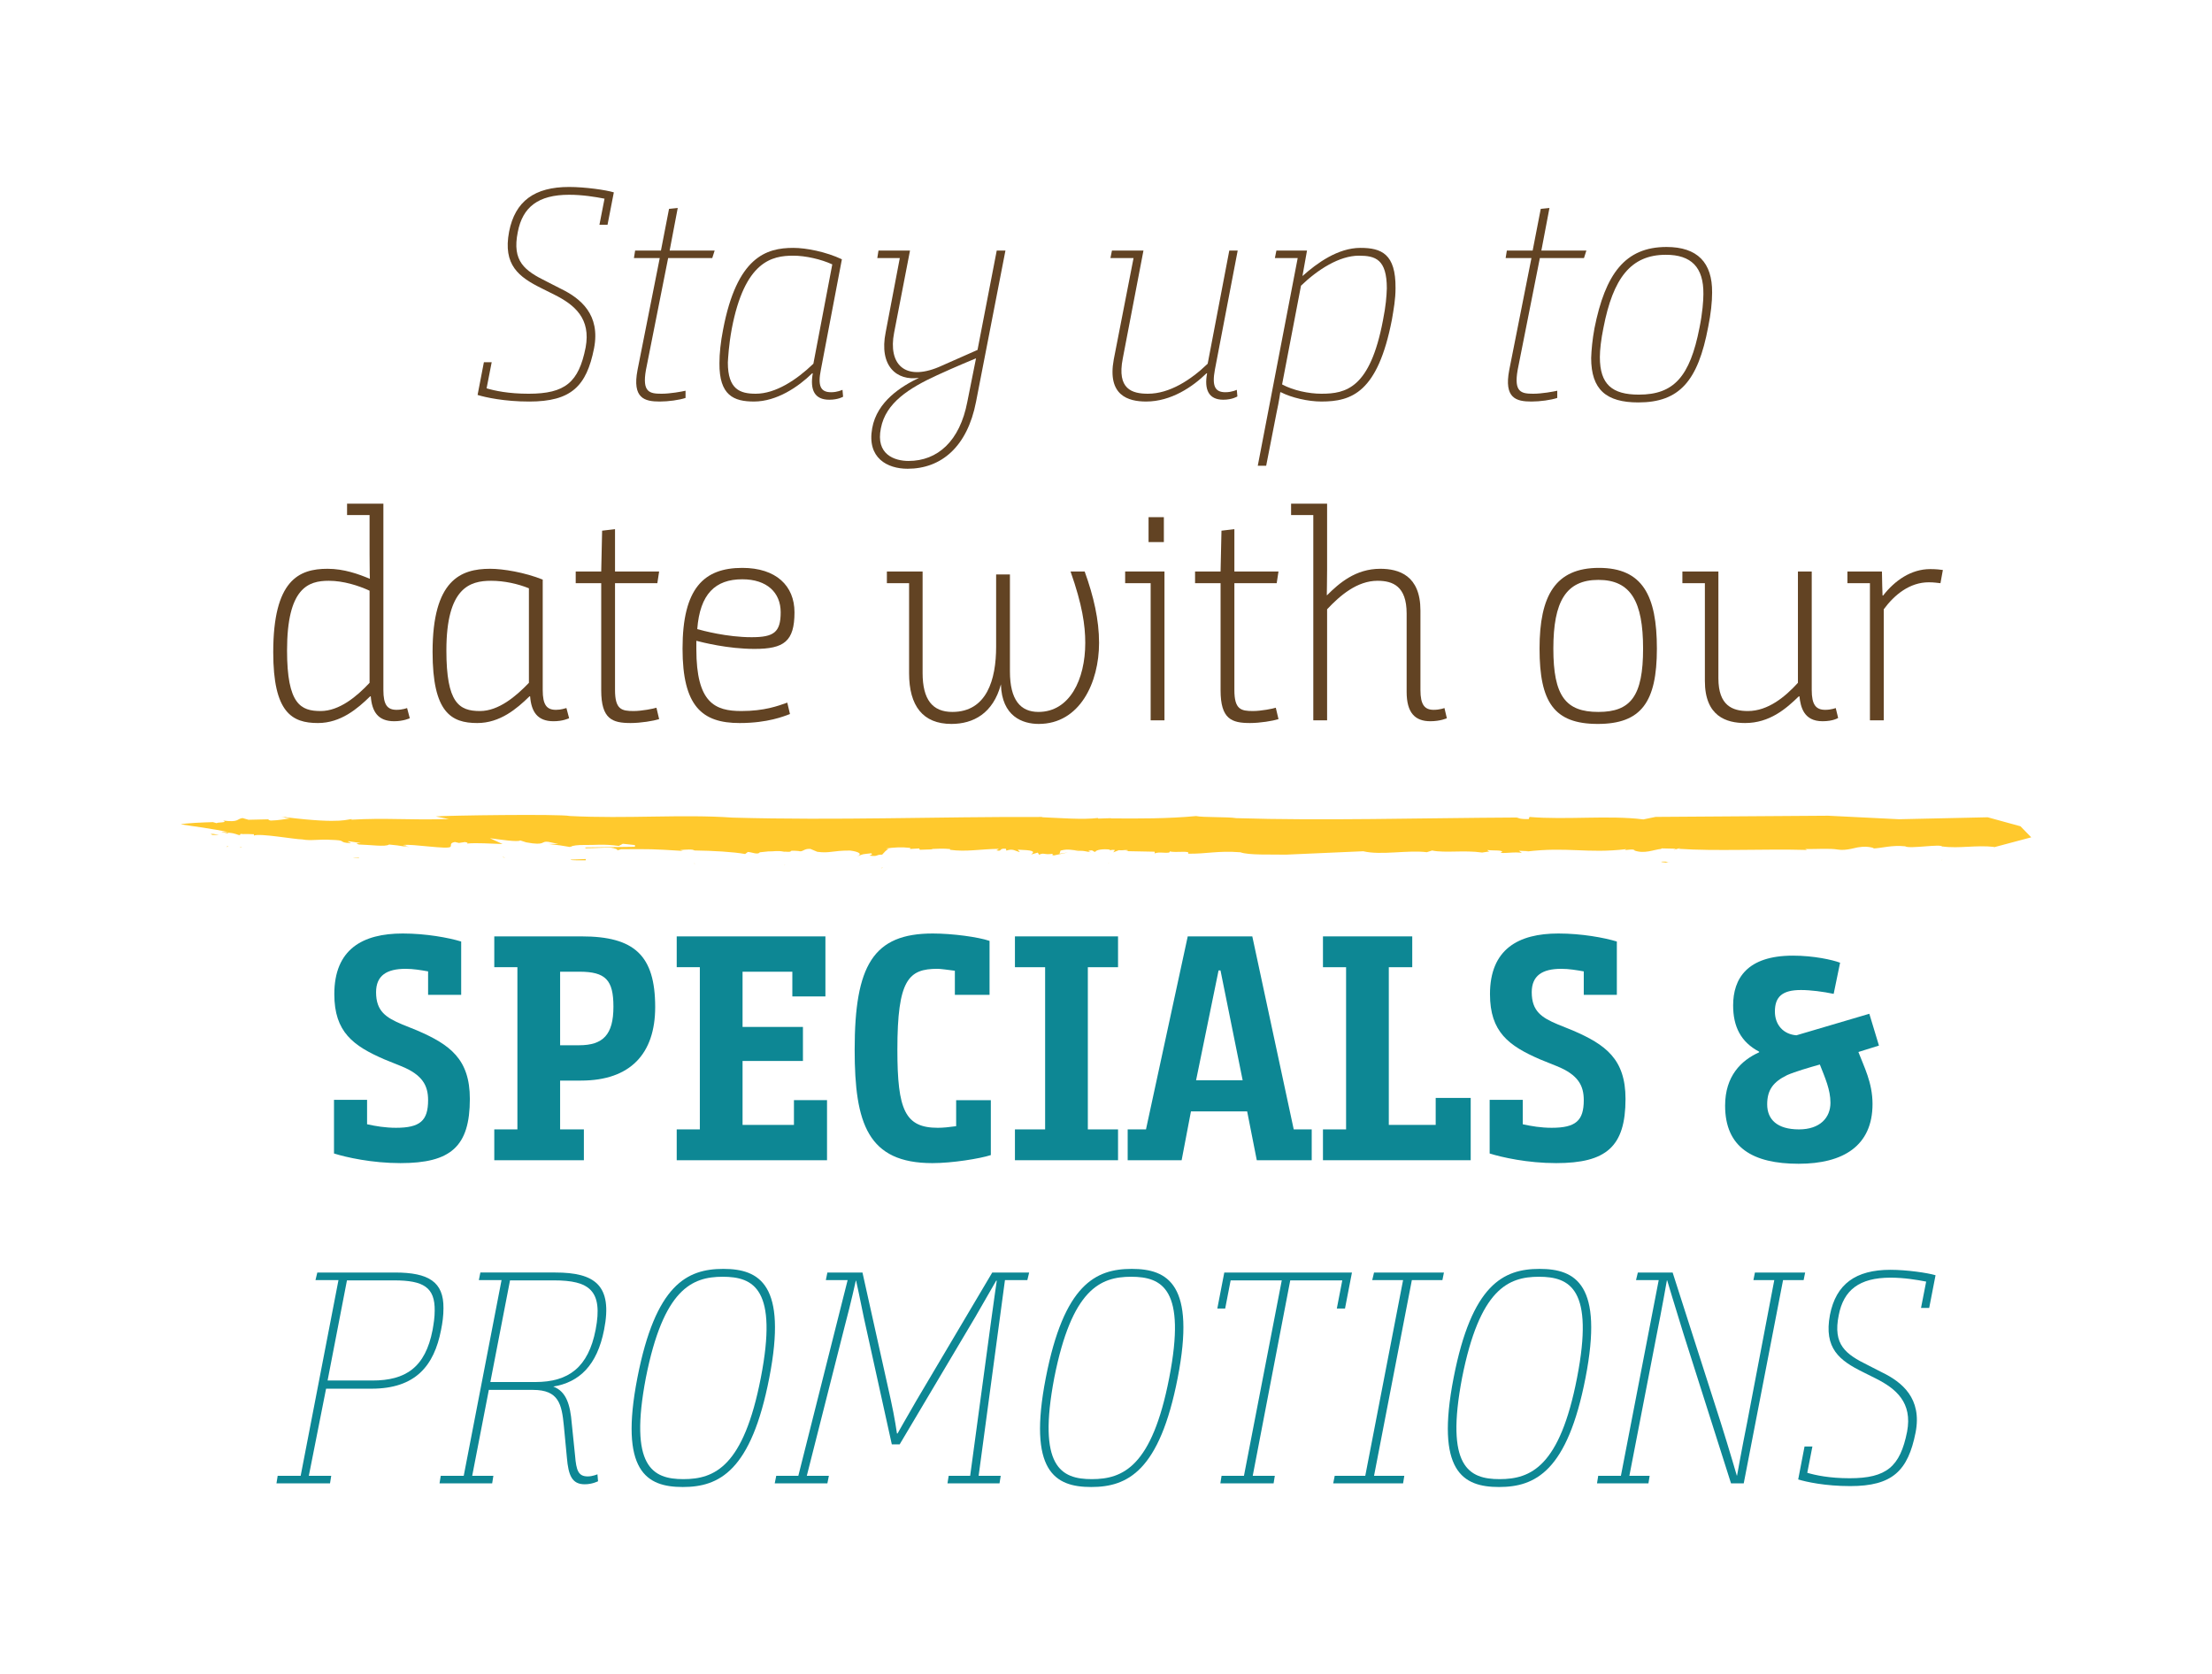 <?xml version="1.0" encoding="utf-8"?>
<!-- Generator: Adobe Illustrator 16.0.0, SVG Export Plug-In . SVG Version: 6.00 Build 0)  -->
<!DOCTYPE svg PUBLIC "-//W3C//DTD SVG 1.1//EN" "http://www.w3.org/Graphics/SVG/1.1/DTD/svg11.dtd">
<svg version="1.1" id="Layer_1" xmlns="http://www.w3.org/2000/svg" xmlns:xlink="http://www.w3.org/1999/xlink" x="0px" y="0px"
	 width="516px" height="390.5px" viewBox="0 0 516 390.5" enable-background="new 0 0 516 390.5" xml:space="preserve">
<g>
	<g>
		<g>
			<path fill="#FFC92D" d="M347.548,201.634C347.733,201.653,347.82,201.618,347.548,201.634L347.548,201.634z"/>
			<path fill="#FFC92D" d="M205.922,202.372c-0.058,0-0.084,0-0.14,0.002c-0.102,0.102-0.194,0.189-0.285,0.254L205.922,202.372z"/>
			<path fill="#FFC92D" d="M183.14,201.743c-0.055-0.01-0.086-0.018-0.137-0.025C183.013,201.776,182.986,201.837,183.14,201.743z"
				/>
			<path fill="#FFC92D" d="M258.412,201.435c0.198,0.006,0.308-0.02,0.387-0.053C258.688,201.405,258.57,201.425,258.412,201.435z"
				/>
			<path fill="#FFC92D" d="M389.295,201.096c0,0-0.061,0.01-0.102,0.014c0.081,0.02,0.146,0.035,0.246,0.059L389.295,201.096z"/>
			<path fill="#FFC92D" d="M388.836,201.271c-0.504-0.076,0.139-0.146,0.357-0.164c-0.554-0.139-1.109-0.146-1.672-0.085
				C387.523,201.181,388.585,201.152,388.836,201.271z"/>
			<path fill="#FFC92D" d="M465.022,200.668l-0.228,0.062C464.886,200.713,464.957,200.691,465.022,200.668z"/>
			<path fill="#FFC92D" d="M256.176,193.804l0.342-0.035C256.34,193.763,256.244,193.78,256.176,193.804z"/>
			<path fill="#FFC92D" d="M453.069,200.512l-0.134,0.248C453.052,200.654,453.08,200.578,453.069,200.512z"/>
			<path fill="#FFC92D" d="M205.497,202.628l-0.163,0.096C205.388,202.704,205.443,202.667,205.497,202.628z"/>
			<path fill="#FFC92D" d="M162.094,201.583c-0.008-0.072-0.058-0.135-0.111-0.188c-0.025,0-0.045,0-0.061,0L162.094,201.583z"/>
			<path fill="#FFC92D" d="M56,197.663c0.008,0.031,0.026,0.062,0.057,0.096l0.424-0.174C56.258,197.601,56.101,197.628,56,197.663z
				"/>
			<path fill="#FFC92D" d="M133.222,200.519c-0.025,0.023-0.096,0.053-0.101,0.086c0.494,0.082,1.798,0.098,3.462,0.092l0.104-0.307
				L133.222,200.519z"/>
			<path fill="#FFC92D" d="M101.65,190.46l3.076,0.607c-9.879,0.279-14.488-0.33-22.941,0.16l0.468-0.133
				c-1.229-0.141-1.925,1.229-15.521-0.441v-0.062c-0.471,0.01-0.467,0.133-1.41-0.029l2.351,0.373
				c-1.406,0.154-2.64,0.441-4.517,0.484c-0.397-0.068-0.535-0.193-0.574-0.289l-4.604,0.104l-1.41-0.396
				c-1.408,0.215-0.768,1.045-4.531,0.582c1.418,0.574-1.869,0.346-1.401,0.639c-0.234-0.066-0.625-0.178-0.972-0.275
				c-2.237,0.064-6.455,0.229-7.498,0.523c0,0,8.763,1.213,11.117,1.828c-3.151-0.154-0.832,0.068-0.211,0.266l0.211-0.145
				c1.89,0.141,1.89,0.504,2.834,0.604c0-0.029-0.03-0.062-0.055-0.102l-0.123,0.049c-0.088-0.062-0.035-0.107,0.064-0.145
				c-0.023-0.076,0.063-0.141,0.579-0.117l-0.1,0.039c0.789-0.055,2.15,0.004,2.744,0.029l0.012,0.303
				c1.398-0.578,9.41,0.883,11.289,0.902c1.889,0.383,4.229-0.098,6.586,0.096c3.756,0.1,1.879,0.443,3.765,0.707
				c2.354,0.189-0.478-0.354,0.469-0.377l2.824,0.424c-1.644,0.035-0.752,0.219-0.451,0.336c2.438,0.053,6.287,0.611,7.035,0.004
				c3.293,0.289,3.301,0.529,4.713,0.562c-0.476-0.109-1.412-0.213-1.42-0.334c1.317,0.271,0.631-0.064,0.09-0.123
				c2.012-0.27,10.438,1.104,10.858,0.438v0.121c0.468-0.494-0.28-0.977,1.121-1.25l0.938,0.221l1.41-0.213
				c0.946,0.162,0.481,0.293,0.481,0.355c2.299-0.23,5.504,0.041,8.289,0.107l-2.947-1.352c2.349,0.312,6.584,0.945,7.054,0.51
				l1.412,0.455c4.709,0.865,3.289-0.377,5.168-0.117l2.364,0.494l-2.354-0.006c2.354,0.248,3.295,0.412,5.172,0.734
				c0-0.006,0.021-0.012,0.021-0.016c-0.131-0.021-0.215-0.045-0.229-0.074l0.33-0.01c0.283-0.25,1.512-0.416,3.17-0.398
				c2.354,0.066,4.195-0.297,7.957,0.225l0.938-0.504l2.824,0.301v0.402c-2.76,0.037-7.979,0.102-11.526,0.152l-0.062,0.184
				c2.109-0.002,4.508-0.182,5.9-0.141c0.68,0.082,2.418,0.5,1.153,0.77l1.306-0.395c7.035-0.045,7.08-0.061,14.426,0.395
				l-0.639-0.203c1.457-0.119,2.907-0.234,3.313,0.094c4.41,0.068,8.978,0.32,11.842,0.83l0.625-0.477
				c0.933,0.027,2.328,0.746,2.781,0.08l1.99-0.209c1.271,0.035,2.053-0.236,3.5,0.039l0,0h0.008
				c0.088,0.016,0.176,0.037,0.275,0.057c0-0.016-0.009-0.025-0.019-0.041c2.881,0.209-0.029-0.426,3.271-0.148
				c1.061,0.334,1.172-0.604,2.776-0.496l1.615,0.68c2.912,0.391,3.41-0.291,7.631-0.291c2.025,0.242,3.004,0.822,1.662,1.338
				c1.846-0.623,0.838-0.408,3.287-0.705c0.377,0.256,0.117,0.309-0.426,0.541c2.174,0.301,1.342-0.232,2.979-0.219
				c0.478-0.482,1.025-1.25,1.56-1.283l-0.638-0.15c1.736-0.258,3.634-0.379,5.652-0.137l-0.076,0.246l2.146-0.125l0.135,0.312
				l3.066-0.102l-0.42-0.082c0.721-0.043,3.084-0.146,4.436,0.016l-0.049,0.172c3.812,0.537,6.957-0.166,11.424-0.221l-0.586,0.35
				c1.521,0.352,0.418-0.541,2.23-0.365l0.09,0.432c1.598-0.564,2.063,0.121,3.164,0.34l-0.517-0.568l2.072,0.117
				c2.281,0.189,1.4,0.719,1.066,1.014l1.553-0.443l0.303,0.502c1.135-0.584,1.135,0.09,3.125-0.223
				c0.164,0.191-0.338,0.301,0.336,0.381l3.279-0.707l-1.977,0.314l0.239-0.736c2.062-0.553,2.793,0.086,4.263-0.121l-1.013,0.221
				c2.4-0.18,2.529,0.133,3.883,0.293c-0.42-0.139-1.061-0.338-0.09-0.432c0.713-0.045,0.388,0.256,1.062,0.338
				c0.162-0.488,1.885-0.748,3.444-0.52c-0.018,0.07-0.051,0.137-0.153,0.182c0.397-0.078,0.604-0.203,1.299-0.088l-0.408,0.541
				l1.336-0.516c0.892,0.146,2.188-0.244,2.073,0.121l-0.508,0.107l6.745,0.133l0.092,0.432c0.669-0.596,3.675,0.23,3.455-0.518
				c1.27,0.406,5.009-0.287,4.258,0.551c4.432,0.066,6.826-0.74,12.212-0.334c1.918,0.715,7.175,0.484,10.633,0.557
				c6.757-0.293,11.214-0.49,18.034-0.793c4.151,0.998,10.359-0.34,14.83,0.221l1.226-0.395c2.971,0.629,7.51-0.139,11.678,0.477
				c1.021-0.176,1.558-0.229,1.794-0.244c-0.188-0.02-0.476-0.094-0.566-0.344c1.19,0.178,3.6-0.047,3.428,0.457l-0.304,0.053
				c-0.174,0.5,3.613-0.236,4.939,0.199l-0.726-0.537l2.253,0.09l-0.603,0.104c9.795-1.188,14.22,0.51,23.419-0.576
				c-1.219,0.586,1.812-0.309,1.935,0.334c2.318,0.805,4.3-0.174,6.198-0.391c0-0.029,0.022-0.068,0.134-0.117l3.322,0.077
				c-1.984,0.811,2.396-0.674,0.57,0.018c8.67,0.604,19.981-0.014,30.02,0.27l-0.44-0.211c2.547,0.041,5.711-0.211,7.642,0.123
				c1.933,0.33,4.223-0.531,4.974-0.562c2.117-0.359,4.041,0.354,3.136,0.316c2.262-0.098,4.391-0.838,7.531-0.521
				c1.071,0.686,8.567-0.672,8.662,0.102l0.034-0.062c4.022,0.543,7.816-0.385,12.148,0.111c0,0-0.083,0.057-0.229,0.107
				l8.815-2.349l-2.51-2.58l-7.642-2.096l-20.711,0.453l-16.527-0.818l-40.225,0.276l-2.874,0.586
				c-7.901-1.021-18.038,0.148-26.554-0.576l-0.179,0.5c-2.399,0.031-2.236-0.279-2.827-0.365
				c-22.332,0.109-45.321,0.777-65.414,0.146c-1.937-0.332-7.828-0.139-9.35-0.486c-6.524,0.611-13.438,0.607-19.972,0.543
				l0.248-0.055l-3.08,0.098c-0.129-0.043-0.146-0.102-0.047-0.141c-3.471,0.441-8.941,0.004-13.191-0.176l0.248-0.057
				c-24.803-0.092-47.826,0.846-72.424,0.146c-11.438-0.816-24.74,0.311-37.861-0.371C130.54,189.853,103.993,190.226,101.65,190.46
				z"/>
			<path fill="#FFC92D" d="M62.579,194.132l0.103-0.004C62.677,193.915,62.523,193.997,62.579,194.132z"/>
			<polygon fill="#FFC92D" points="117.407,199.901 117.234,199.897 117.886,200.194 			"/>
			<path fill="#FFC92D" d="M82.286,200.075c1.578,0.064,1.65,0.016,1.431-0.07C83.146,199.993,82.646,200.009,82.286,200.075z"/>
			<path fill="#FFC92D" d="M49.687,194.532c-0.828-0.018-0.514,0.109-0.025,0.25c0.849-0.021,1.435-0.039,1.435-0.039
				C50.679,194.685,50.111,194.597,49.687,194.532z"/>
			<path fill="#FFC92D" d="M53.07,197.399l-0.26,0.172C53.299,197.528,53.279,197.466,53.07,197.399z"/>
		</g>
	</g>
	<g enable-background="new    ">
		<path fill="#624323" d="M112.879,84.498h1.82l-1.19,6.091c1.89,0.56,5.111,1.26,9.801,1.26c8.541,0,11.691-2.66,13.301-10.781
			c1.26-6.721-2.521-9.94-7.281-12.321l-2.94-1.47c-5.391-2.66-9.101-5.461-7.631-13.231c1.4-7.141,5.951-10.431,14.001-10.431
			c3.71,0,8.611,0.7,10.431,1.26l-1.47,7.561h-1.89l1.19-6.091c-2.17-0.42-5.111-0.91-8.261-0.91c-7.21,0-10.851,2.871-11.971,8.682
			c-1.4,6.86,1.61,9.03,6.721,11.551l3.291,1.681c4.621,2.24,9.311,6.021,7.771,13.931c-1.75,8.821-5.32,12.392-15.121,12.392
			c-5.811,0-10.221-0.979-12.042-1.54L112.879,84.498z"/>
		<path fill="#624323" d="M153.899,60.206h-6.021l0.28-1.751h6.021l1.89-9.73l2.03-0.21l-1.89,9.94h10.501l-0.56,1.751h-10.291
			l-5.181,26.112c-0.91,5.181,0.84,5.53,3.64,5.53c2.03,0,4.691-0.489,5.601-0.7v1.681c-1.47,0.49-3.99,0.84-6.021,0.84
			c-3.57,0-6.44-0.77-5.181-7.351L153.899,60.206z"/>
		<path fill="#624323" d="M185.05,57.825c3.01,0,7.631,0.91,11.341,2.66l-4.9,25.763c-0.77,3.78-0.07,5.251,2.38,5.251
			c1.47,0,2.45-0.49,2.66-0.561l0.14,1.61c0,0-1.12,0.7-3.22,0.7c-3.36,0-4.551-2.17-3.851-6.16h-0.14
			c-3.22,3.149-8.261,6.58-13.581,6.58c-4.69,0-8.121-1.4-8.051-8.961c0-2.24,0.28-4.9,0.84-7.771
			C171.888,59.925,178.749,57.825,185.05,57.825z M170.698,76.727c-0.7,3.78-0.84,6.721-0.91,7.841c0,6.301,2.87,7.28,6.511,7.28
			c4.621,0,9.521-3.22,13.441-7l4.41-23.173c-2.59-1.19-6.23-2.03-9.101-2.03C180.079,59.645,173.709,60.905,170.698,76.727z"/>
		<path fill="#624323" d="M204.928,58.455h7.351l-3.71,19.183c-1.4,7.211,2.38,11.341,10.431,7.98c4.13-1.82,9.031-3.99,9.031-3.99
			l4.48-23.173h2.03l-6.861,35.284c-2.03,10.501-8.121,15.611-15.961,15.611c-4.761,0-9.521-2.521-8.261-9.451
			c1.12-6.3,6.861-9.801,10.921-11.761c-5.181,0.77-9.381-2.73-7.771-10.642l3.291-17.291h-5.25L204.928,58.455z M227.681,83.587
			c0,0-5.11,2.101-9.031,3.921c-6.721,3.08-12.042,6.511-13.162,12.391c-1.26,6.091,3.15,7.631,6.441,7.631
			c6.791,0,11.971-4.62,13.721-13.791L227.681,83.587z"/>
		<path fill="#624323" d="M264.427,60.206h-5.391l0.351-1.751h7.351l-4.83,25.203c-1.4,7.141,2.17,8.19,5.881,8.19
			c5.04,0,10.011-3.22,13.932-7l5.04-26.394h1.96l-5.32,27.793c-0.7,3.78,0,5.251,2.45,5.251c1.54,0,2.66-0.561,2.66-0.561
			l0.14,1.54c0,0-1.189,0.771-3.29,0.771c-3.431,0-4.48-2.38-3.78-6.16h-0.141c-3.22,3.149-8.26,6.58-14.07,6.58
			c-4.201,0-9.102-1.4-7.561-9.801L264.427,60.206z"/>
		<path fill="#624323" d="M297.748,58.455h7.141c-0.281,1.471-1.051,5.881-1.051,5.881h0.07c3.29-2.94,8.191-6.511,13.441-6.511
			c4.9,0,8.261,1.4,8.191,9.381c0,2.66-0.421,4.831-0.841,7.351c-3.29,17.013-9.381,19.112-16.452,19.112c-3.15,0-7-0.91-9.451-2.17
			h-0.139c0,0-0.281,2.101-0.841,4.62l-2.45,12.531h-1.961l9.312-48.444h-5.32L297.748,58.455z M299.078,89.678
			c2.59,1.4,6.23,2.17,9.17,2.17c5.741,0,11.342-1.26,14.352-17.081c0.701-3.501,0.84-5.601,0.91-7.491
			c0-6.791-2.66-7.631-6.51-7.631c-4.551,0-9.592,3.221-13.512,7.001L299.078,89.678z"/>
		<path fill="#624323" d="M357.246,60.206h-6.021l0.281-1.751h6.02l1.891-9.73l2.03-0.21l-1.89,9.94h10.5l-0.56,1.751h-10.291
			l-5.181,26.112c-0.91,5.181,0.84,5.53,3.641,5.53c2.029,0,4.69-0.489,5.6-0.7v1.681c-1.469,0.49-3.99,0.84-6.02,0.84
			c-3.57,0-6.441-0.77-5.182-7.351L357.246,60.206z"/>
		<path fill="#624323" d="M371.176,83.517c0.069-1.96,0.279-4.27,0.77-6.931c2.52-12.671,7.141-18.972,16.802-18.972
			c7.21,0,10.711,3.641,10.642,10.642c0,2.17-0.281,4.9-0.91,7.98c-2.381,12.671-6.721,17.642-16.312,17.642
			C374.676,93.878,371.176,90.869,371.176,83.517z M396.447,76.447c0.701-3.431,0.91-6.371,0.91-7.841
			c0.07-6.301-2.87-9.171-8.75-9.171c-8.191,0-12.322,5.461-14.562,17.012c-0.56,2.73-0.84,5.181-0.84,6.86
			c0,6.371,2.871,8.751,9.102,8.751C390.427,92.058,394.207,87.928,396.447,76.447z"/>
		<path fill="#624323" d="M76.411,132.685c3.851,0,7.281,1.26,9.801,2.311h0.07c0,0-0.07-1.541-0.07-5.741v-9.101h-5.25v-2.66h8.471
			v43.475c0,3.43,0.91,4.62,3.08,4.62c1.4,0,2.45-0.42,2.45-0.42l0.63,2.38c0,0-1.47,0.7-3.641,0.7c-3.78,0-5.181-2.24-5.46-5.811
			h-0.14c-2.94,2.87-6.861,6.23-12.181,6.23c-6.091,0-10.431-2.45-10.431-16.521C63.74,135.345,69.691,132.685,76.411,132.685z
			 M86.212,137.795c-2.59-1.19-6.09-2.311-9.521-2.311c-4.76,0-9.731,1.61-9.731,16.242c0,12.602,3.221,14.142,7.841,14.142
			c4.341,0,8.401-3.36,11.411-6.581V137.795z"/>
		<path fill="#624323" d="M114.351,132.685c3.01,0,8.051,0.84,12.251,2.521v25.763c0,3.43,0.91,4.62,3.08,4.62
			c1.26,0,2.1-0.351,2.45-0.42l0.63,2.38c-0.21,0.07-1.47,0.7-3.641,0.7c-3.78,0-5.181-2.24-5.46-5.811h-0.14
			c-2.94,2.87-6.861,6.23-12.181,6.23c-6.091,0-10.431-2.45-10.431-16.592C100.909,135.345,107.42,132.685,114.351,132.685z
			 M104.13,151.727c0,12.251,2.94,14.142,7.841,14.142c4.34,0,8.401-3.431,11.411-6.581v-22.052c-2.59-1.051-5.74-1.751-8.821-1.751
			C109.59,135.485,104.13,137.095,104.13,151.727z"/>
		<path fill="#624323" d="M140.249,136.045h-5.951v-2.73h5.951l0.21-9.521l3.01-0.351v9.871h10.291l-0.42,2.73h-9.871v24.923
			c0,4.55,1.54,4.9,4.34,4.9c1.96,0,4.69-0.561,5.321-0.771l0.63,2.66c-1.33,0.42-4.271,0.91-6.651,0.91
			c-4.271,0-6.86-0.91-6.86-7.631V136.045z"/>
		<path fill="#624323" d="M173.151,132.475c7.911,0,12.182,4.2,12.182,10.36c0,6.791-2.451,8.541-9.311,8.541
			c-6.301,0-12.182-1.54-13.582-1.89v1.96c0,12.531,4.34,14.422,10.501,14.422c5.391,0,8.541-1.19,10.711-1.961l0.63,2.661
			c-1.33,0.489-5.111,2.1-11.761,2.1c-8.751,0-13.301-3.92-13.301-17.361C159.219,137.236,164.19,132.475,173.151,132.475z
			 M175.321,148.647c5.181,0,6.791-1.12,6.791-5.812c0-4.62-3.22-7.7-8.961-7.7c-6.301,0-9.871,3.431-10.501,11.621
			C163.91,147.106,169.58,148.647,175.321,148.647z"/>
		<path fill="#624323" d="M206.887,133.315h8.331v23.662c0,6.231,2.311,9.102,6.931,9.102c8.051,0,10.221-7.562,10.221-15.191
			v-16.872h3.22v22.612c0,6.65,2.45,9.451,6.651,9.451c7.281,0,10.921-7.562,10.921-16.102c0-4.131-0.7-8.892-3.431-16.662h3.291
			c2.1,5.811,3.36,11.271,3.36,16.662c0,9.24-4.48,18.901-14.072,18.901c-3.78,0-8.611-1.75-8.821-9.24
			c-1.82,6.79-6.44,9.24-11.551,9.24c-6.65,0-9.871-4.2-9.871-11.831v-21.002h-5.18V133.315z"/>
		<path fill="#624323" d="M268.418,136.045h-5.951v-2.73h5.951h3.22v34.724h-3.22V136.045z M267.927,120.644h3.57v5.811h-3.57
			V120.644z"/>
		<path fill="#624323" d="M284.726,136.045h-5.95v-2.73h5.95l0.211-9.521l3.01-0.351v9.871h10.291l-0.42,2.73h-9.871v24.923
			c0,4.55,1.54,4.9,4.34,4.9c1.961,0,4.691-0.561,5.321-0.771l0.63,2.66c-1.33,0.42-4.271,0.91-6.65,0.91
			c-4.271,0-6.861-0.91-6.861-7.631V136.045z"/>
		<path fill="#624323" d="M301.176,117.494h8.4v15.401c0,2.101-0.069,5.95-0.069,5.95h0.069c2.801-2.8,6.651-6.16,12.393-6.16
			c4.34,0,9.381,1.54,9.381,9.73v18.553c0,3.43,0.979,4.62,3.08,4.62c1.47,0,2.52-0.42,2.52-0.42l0.561,2.38
			c0,0-1.471,0.7-3.851,0.7c-3.57,0-5.53-1.96-5.53-6.86v-18.272c0-6.37-3.221-7.631-6.791-7.631c-4.76,0-8.75,3.431-11.762,6.651
			v25.902h-3.22v-47.885h-5.181V117.494z"/>
		<path fill="#624323" d="M359.135,151.307c0-12.392,3.71-18.832,13.861-18.832s13.511,6.44,13.511,18.832
			c0,12.461-3.64,17.571-13.791,17.571C362.496,168.878,359.135,163.768,359.135,151.307z M383.288,151.307
			c0-10.991-2.87-16.032-10.431-16.032s-10.502,5.041-10.502,16.032c0,11.061,2.871,14.771,10.502,14.771
			C380.418,166.079,383.288,162.368,383.288,151.307z"/>
		<path fill="#624323" d="M397.705,136.045h-5.25v-2.73h8.4v24.923c0,6.37,3.291,7.631,6.861,7.631c4.76,0,8.751-3.36,11.691-6.581
			v-25.973h3.221v27.653c0,3.43,0.979,4.62,3.15,4.62c1.399,0,2.449-0.42,2.449-0.42l0.561,2.31c0,0-1.12,0.771-3.641,0.771
			c-4.41,0-5.11-3.36-5.391-5.811h-0.14c-2.94,2.87-6.791,6.23-12.531,6.23c-4.341,0-9.382-1.54-9.382-9.801V136.045z"/>
		<path fill="#624323" d="M430.955,133.315h8.051c0,1.75,0.14,5.601,0.14,5.601h0.14c2.73-3.5,6.511-6.16,10.991-6.16
			c1.47,0,2.38,0.14,2.94,0.21l-0.561,3.08c-0.84-0.07-1.4-0.21-2.73-0.21c-4.41,0-7.98,2.87-10.5,6.301v25.902h-3.221v-31.993
			h-5.25V133.315z"/>
	</g>
	<g enable-background="new    ">
		<path fill="#0D8794" d="M77.913,256.572h7.717v5.693c2.023,0.449,4.271,0.824,6.743,0.824c5.619,0,7.492-1.648,7.492-6.443
			c0-3.371-1.273-5.918-6.293-7.941l-3.896-1.574c-7.268-3.146-11.688-6.367-11.688-15.209c0-10.488,6.593-14.158,15.958-14.158
			c5.394,0,10.713,0.973,13.635,1.873v12.436h-7.717v-5.469c-1.723-0.301-3.446-0.6-5.244-0.6c-4.42,0-6.893,1.574-6.893,5.469
			c0,4.42,2.323,5.92,6.069,7.492l3.521,1.424c7.642,3.297,12.287,6.668,12.287,15.959c0,11.162-4.495,14.982-16.183,14.982
			c-6.668,0-12.662-1.348-15.509-2.246V256.572z"/>
		<path fill="#0D8794" d="M115.302,270.656v-7.191h5.395v-37.836h-5.395v-7.191h20.378c12.287,0,17.157,4.42,17.157,16.482
			c0,10.863-5.769,17.156-17.307,17.156h-4.87v11.389h5.544v7.191H115.302z M135.081,243.836c5.619,0,8.016-2.473,8.016-8.992
			c0-6.217-1.798-8.166-7.941-8.166h-4.495v17.158H135.081z"/>
		<path fill="#0D8794" d="M184.832,232.447v-5.77h-11.613v12.887h14.085v7.941h-14.085v14.91h11.987v-5.77h7.717v14.01H157.86
			v-7.191h5.395v-37.836h-5.395v-7.191h34.688v14.01H184.832z"/>
		<path fill="#0D8794" d="M222.744,232.072v-5.619c-1.798-0.225-3.296-0.449-4.045-0.449c-6.743,0-9.365,2.473-9.365,18.881
			c0,14.084,1.798,18.205,9.44,18.205c1.199,0,2.697-0.15,4.271-0.375v-6.068h8.091v12.811c-2.547,0.824-8.99,1.873-13.635,1.873
			c-15.059,0-18.131-9.215-18.131-26.445c0-19.705,4.345-27.121,18.206-27.121c4.645,0,10.639,0.822,13.261,1.723v12.586H222.744z"
			/>
		<path fill="#0D8794" d="M236.758,270.656v-7.191h7.042v-37.836h-7.042v-7.191h24.05v7.191h-7.043v37.836h7.043v7.191H236.758z"/>
		<path fill="#0D8794" d="M293.175,270.656l-2.247-11.387h-13.111l-2.173,11.387h-12.587v-7.191h4.271l9.74-45.027h15.059
			l9.665,45.027h4.195v7.191H293.175z M279.014,252.002h10.864l-5.17-25.623h-0.449L279.014,252.002z"/>
		<path fill="#0D8794" d="M323.97,225.629v36.787h10.938v-6.293h8.167v14.533h-34.464v-7.191h5.395v-37.836h-5.395v-7.191h20.828
			v7.191H323.97z"/>
		<path fill="#0D8794" d="M347.5,256.572h7.717v5.693c2.023,0.449,4.271,0.824,6.743,0.824c5.619,0,7.492-1.648,7.492-6.443
			c0-3.371-1.274-5.918-6.294-7.941l-3.896-1.574c-7.268-3.146-11.688-6.367-11.688-15.209c0-10.488,6.593-14.158,15.958-14.158
			c5.395,0,10.714,0.973,13.636,1.873v12.436h-7.717v-5.469c-1.724-0.301-3.446-0.6-5.245-0.6c-4.42,0-6.893,1.574-6.893,5.469
			c0,4.42,2.322,5.92,6.068,7.492l3.521,1.424c7.643,3.297,12.287,6.668,12.287,15.959c0,11.162-4.495,14.982-16.183,14.982
			c-6.668,0-12.662-1.348-15.509-2.246V256.572z"/>
		<path fill="#0D8794" d="M438.308,243.91l-4.795,1.498c1.273,3.371,3.296,7.117,3.296,12.137c0,9.74-6.817,13.936-17.231,13.936
			c-10.639,0-17.157-3.746-17.157-13.561c0-6.893,3.746-10.564,7.941-12.438v-0.148c-4.271-2.248-6.068-5.844-6.068-10.789
			c0-6.219,3.222-11.613,13.936-11.613c4.87,0,9.215,0.975,11.014,1.648l-1.499,7.268c-2.473-0.523-5.395-0.898-7.642-0.898
			c-4.346,0-6.068,1.572-6.068,5.02c0,3.146,2.022,5.318,5.02,5.543l17.007-5.02L438.308,243.91z M416.881,250.803
			c-3.222,1.574-4.646,3.447-4.646,6.818c0,3.521,2.323,5.844,7.418,5.844c4.869,0,7.342-2.697,7.342-6.219
			c0-3.072-1.273-5.844-2.473-8.916C422.125,249.004,418.754,249.979,416.881,250.803z"/>
	</g>
	<g>
		<g>
			<path fill="#0D8794" d="M74.019,296.852h18.137c7.833,0,11.362,2.188,11.292,8.326c0,1.766-0.212,3.318-0.564,5.082
				c-1.624,8.328-5.928,13.691-16.232,13.691H76.066l-4.023,20.324h5.223l-0.282,1.764H64.492l0.282-1.764h5.363l8.821-45.66h-5.363
				L74.019,296.852z M86.864,322.045c7.763,0,12.35-3.035,14.044-11.785c0.282-1.623,0.494-2.965,0.494-4.518
				c0.071-5.434-2.611-7.057-9.457-7.057H80.935l-4.517,23.359H86.864z"/>
			<path fill="#0D8794" d="M102.53,346.039l0.282-1.764h5.363l8.822-45.66h-5.293l0.353-1.764h17.502
				c9.174,0,13.409,2.963,11.362,13.338c-1.624,8.326-5.787,12.279-11.856,13.268c3.035,1.129,3.952,4.234,4.305,8.539l0.776,7.551
				c0.282,3.529,0.776,4.869,2.964,4.869c1.129,0,2.258-0.494,2.258-0.494l0.141,1.623c0,0-1.341,0.707-3.105,0.707
				c-2.964,0-3.811-2.047-4.164-6.211l-0.706-7.41c-0.494-5.082-1.2-8.398-7.198-8.398h-10.304l-3.881,20.043h4.94l-0.282,1.764
				H102.53z M124.901,322.398c7.763,0,12.35-3.459,14.044-12.209c1.764-9.174-1.482-11.504-9.739-11.504h-10.233l-4.587,23.713
				H124.901z"/>
			<path fill="#0D8794" d="M168.727,296.004c8.469,0,14.961,3.67,10.727,25.406c-4.234,21.807-11.715,25.477-20.184,25.477
				s-14.82-3.67-10.586-25.477C152.919,299.674,160.258,296.004,168.727,296.004z M177.478,321.41
				c4.022-20.678-1.623-23.57-8.892-23.57c-7.198,0-13.832,2.893-17.925,23.57c-3.952,20.748,1.553,23.641,8.751,23.641
				C166.68,345.051,173.455,342.158,177.478,321.41z"/>
			<path fill="#0D8794" d="M193.004,296.852h8.187l6.563,29.498c0.988,4.447,1.482,8.045,1.482,8.045h0.141
				c0,0,1.906-3.387,4.446-7.762l17.643-29.781h8.61l-0.423,1.764h-5.222l-6.14,45.66h5.151l-0.282,1.764h-12.138l0.282-1.764h5.011
				l4.799-35.498c0.776-5.787,1.411-10.021,1.411-10.021h-0.141c0,0-2.399,4.164-4.869,8.469l-17.643,29.711h-1.835l-6.493-29.428
				c-0.847-4.305-1.835-8.752-1.835-8.752h-0.07c0,0-1.129,5.152-2.47,10.162l-8.962,35.357h5.152l-0.353,1.764h-12.28l0.353-1.764
				h5.152l11.503-45.66h-5.082L193.004,296.852z"/>
			<path fill="#0D8794" d="M264,296.004c8.469,0,14.961,3.67,10.727,25.406c-4.234,21.807-11.715,25.477-20.184,25.477
				s-14.82-3.67-10.586-25.477C248.191,299.674,255.531,296.004,264,296.004z M272.75,321.41c4.023-20.678-1.623-23.57-8.892-23.57
				c-7.198,0-13.832,2.893-17.925,23.57c-3.952,20.748,1.553,23.641,8.751,23.641C261.953,345.051,268.728,342.158,272.75,321.41z"
				/>
			<path fill="#0D8794" d="M313.117,298.686h-12.138l-8.751,45.59h5.152l-0.283,1.764h-12.42l0.281-1.764h5.223l8.822-45.59h-11.928
				l-1.27,6.562h-1.835l1.623-8.396h29.781l-1.623,8.396h-1.905L313.117,298.686z"/>
			<path fill="#0D8794" d="M320.527,296.852h16.303l-0.354,1.764h-7.127l-8.822,45.66h7.058l-0.282,1.764H311l0.354-1.764h7.128
				l8.821-45.66h-7.198L320.527,296.852z"/>
			<path fill="#0D8794" d="M359.131,296.004c8.469,0,14.961,3.67,10.727,25.406c-4.234,21.807-11.715,25.477-20.184,25.477
				s-14.82-3.67-10.586-25.477C343.322,299.674,350.662,296.004,359.131,296.004z M367.882,321.41
				c4.022-20.678-1.623-23.57-8.892-23.57c-7.199,0-13.832,2.893-17.926,23.57c-3.952,20.748,1.553,23.641,8.751,23.641
				C357.084,345.051,363.859,342.158,367.882,321.41z"/>
			<path fill="#0D8794" d="M382.066,296.852h8.115l11.221,35.004c2.047,6.492,3.741,12.35,3.741,12.35h0.07
				c0,0,1.13-6.352,2.329-12.279l6.352-33.311h-4.869l0.352-1.764h11.716l-0.353,1.764h-4.799l-9.175,47.424h-2.964l-11.08-34.861
				c-2.047-6.564-3.811-12.492-3.811-12.492h-0.07c0,0-1.2,6.846-2.4,12.773l-6.352,32.816h4.729l-0.282,1.764h-11.997l0.282-1.764
				h5.293l8.821-45.66h-5.293L382.066,296.852z"/>
			<path fill="#0D8794" d="M420.951,337.43h1.835l-1.2,6.141c1.906,0.564,5.152,1.27,9.881,1.27c8.609,0,11.785-2.682,13.408-10.867
				c1.271-6.775-2.541-10.021-7.34-12.422l-2.964-1.482c-5.434-2.682-9.175-5.504-7.692-13.338
				c1.412-7.197,5.999-10.516,14.115-10.516c3.74,0,8.68,0.707,10.515,1.271l-1.481,7.621h-1.906l1.199-6.139
				c-2.188-0.424-5.15-0.918-8.326-0.918c-7.27,0-10.939,2.893-12.068,8.75c-1.412,6.916,1.623,9.105,6.775,11.645l3.316,1.695
				c4.658,2.258,9.387,6.068,7.834,14.043c-1.765,8.893-5.363,12.49-15.244,12.49c-5.857,0-10.303-0.986-12.139-1.551
				L420.951,337.43z"/>
		</g>
	</g>
</g>
</svg>
